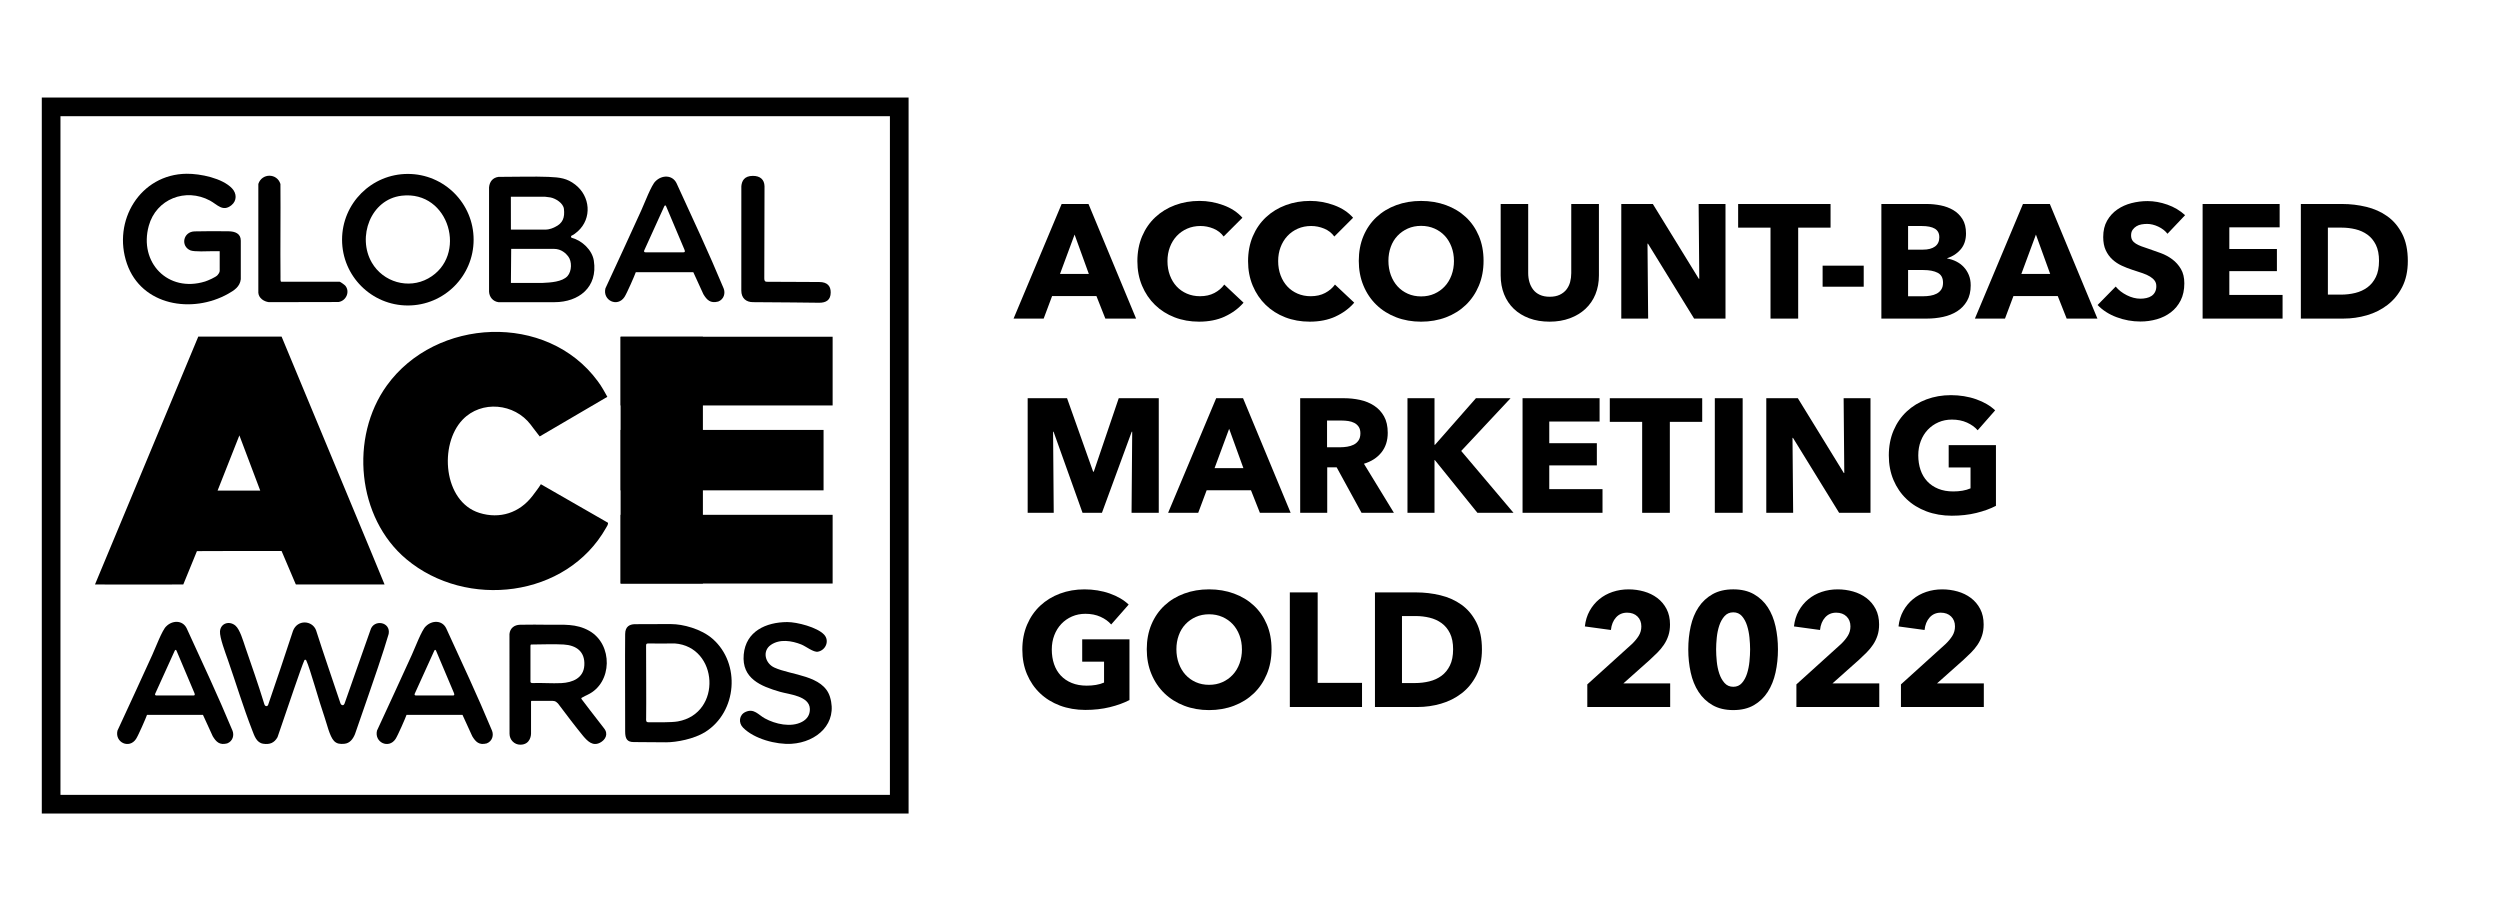 <?xml version="1.0" encoding="UTF-8"?>
<svg id="Layer_1" data-name="Layer 1" xmlns="http://www.w3.org/2000/svg" viewBox="0 0 1770 645">
  <g>
    <path d="M630.06,82.26H42.81s0,480.5,0,480.5h587.25s0-480.5,0-480.5h0ZM643.28,69.04v506.93H29.59V69.04h613.69Z"/>
    <path d="M169.48,308.25l-15.43,39.08h30.19c-2.04-5.46,0,0-14.76-39.08h0ZM209.6,413.81c-.42-.13,0,0-10.24-23.7-18.55,0-53.12-.03-59.93.08-2.24,5.38-5.75,13.94-9.66,23.62-18.86.16-49.96,0-62.52,0l72.92-174.99.18-.49h59.02c18.14,43.81,70.89,170.26,72.9,175.48h-62.67Z"/>
    <path d="M327.53,297.13c-16.84,17.56-13.71,57.97,11.83,65.99,14.51,4.56,28.44-.03,37.59-11.95,1.69-2.2,4.8-6.31,5.98-8.35l47.45,27.25c.45,1.02-.7,2.6-1.25,3.57-28,49.68-98.86,57.89-141.42,22.27-34.96-29.26-40.26-86.31-13.85-122.95,34.71-48.15,113.29-51.96,149.24-3.21,2.69,3.45,5.51,8.66,6.9,11.2l-47.89,28.05c-4.27-5.46-4.94-6.44-6.38-8.34-11.5-15.13-34.83-17.48-48.2-3.54h0Z"/>
    <path d="M361.92,176.2l-.2,24.1h22.5c5.31-.24,13.92-.69,17.6-4.87,3.04-3.45,3.25-10.35.41-13.98-1.46-1.87-4.7-5.25-10.01-5.25h-30.3ZM361.69,139.28c-.03,5.08.03,19.18.03,23.28h24.34c3.26,0,5.79-1.31,6.79-1.79,5.69-2.69,7.1-6.73,6.41-12.86-.46-4.06-5.8-7.4-9.53-8.13-.63-.12-3.47-.5-3.92-.5h-24.11ZM405,166.69c-.99.31-.93,1.49-.13,1.69,7.21,1.93,14.38,8.59,15.56,16.15,2.94,18.87-10.71,29.41-27.81,29.41h-39.73c-3.81-.52-6.43-3.58-6.64-7.41v-73.89c.36-3.99,2.58-6.84,6.64-7.41,11.8,0,25.53-.42,35.45,0,8.24.35,13.11.99,18.9,5.45,10.7,8.24,12.07,23.87,1.85,33.09-1.05.95-3.19,2.63-4.1,2.92h0Z"/>
    <path d="M284.36,138.57c-22.02,2.58-31.63,29.29-21.1,47.38,8.04,13.8,25.87,18.99,39.93,11.18,28.17-15.63,15.21-62.55-18.83-58.57h0ZM335.32,169.71c0,25.72-20.85,46.57-46.57,46.57s-46.57-20.85-46.57-46.57,20.85-46.57,46.57-46.57,46.57,20.85,46.57,46.57h0Z"/>
    <path d="M164.31,133.4c3.34,3.56,3.51,8.71-.46,11.9-6.14,4.94-9.97-.48-15.18-3.28-17.25-9.26-38.07-1.18-43.33,17.82-7.18,25.96,13.55,47.59,39.86,39.46,1.91-.59,7.66-3.09,8.83-4.53,1.75-2.16,1.51-2.46,1.51-4.53v-12.4c-1.74,0-4.17-.01-4.91,0-3.53.05-13.2.55-15.89-.6-7.05-3.04-5.09-13.22,3.07-13.42,7.4-.18,16.61-.2,24.04-.07,4.39.08,8.63,1.45,8.63,6.64-.07,10.14,0,17.49,0,27.3-.6,5.33-4.75,7.95-8.96,10.31-25.37,14.25-61.27,8.52-71.62-21.24-10.56-30.36,9.32-63.4,42.23-63.74,9.58-.1,25.34,3.09,32.19,10.39h0Z"/>
    <path d="M533.08,124.52c5.14,0,8.1,2.63,8.2,7.38l-.16,65.11c0,2.52,1.03,2.49,2.4,2.49,16.05,0,23.36.17,36.52.17,5.85,0,8.1,2.99,8.1,7.34,0,5.51-3.35,7.34-8.1,7.34-.95.01-32.78-.42-46.94-.42-4.86,0-8.25-2.81-8.25-8.21l.02-73.87c.32-3.61,1.96-7.33,8.2-7.33h0Z"/>
    <path d="M240.51,199.48c.6.12,3.54,2.26,4,2.82,3.49,4.32.48,10.81-4.9,11.53l-49.27.1c-3.5-.45-7.11-2.81-7.44-6.6v-77.1c2.51-7.75,13.25-7.77,15.65.04.19,21.94-.17,43.88.05,65.82,0,.74-.21,3.39.58,3.39h41.34Z"/>
    <path d="M215.42,467.62c-2.42,5.55-10.89,30.89-18.93,54.29-2.28,4.08-5.51,5.37-10.14,4.66-4.76-.73-6.24-5.6-7.76-9.5-6.39-16.41-11.51-33.44-17.33-50.09-1.62-4.63-5.84-15.73-5.51-19.99.46-5.81,6.65-7.66,10.93-4.05,3.22,2.72,5.55,11.06,6.99,15.24,4.2,12.22,9.32,26.8,13.11,39.2.48,1.57.64,2.55,1.94,2.55,1.1,0,1.29-1.38,1.69-2.56,6-17.58,10.86-31.78,17.03-50.71,3.11-8.21,13.63-7.53,16.33-.45,5.47,17.17,11.27,33.78,16.95,50.81.32.95.58,2.25,1.99,2.25,1.05,0,1.44-1.69,1.81-2.78,6.03-17.41,8.6-24.24,17.77-50.45,2.31-7.9,14.46-5.83,12.89,2.77-4.33,14.57-7.9,24.98-23.85,70.95-1.43,3.44-3.6,6.5-7.6,6.85-2.8.25-5.24.09-7.25-2.02-3.13-3.28-5.13-12.4-6.73-16.95-3.74-10.62-10.27-34.46-12.87-39.98-.35-.74-1.13-.84-1.47-.05h0Z"/>
    <path d="M375.57,457.55v25.04c0,.24,0,1.02,1.41,1.02,6.74-.26,13.77.37,20.48.03,7.91-.41,15.75-3.55,16.25-12.64.54-9.69-5.64-14.14-14.65-14.69-6.24-.38-15.96-.06-22.29,0-.91,0-1.2-.18-1.2,1.24h0ZM375.97,496.93v22.58c0,.13-.04,7.73-7.61,7.73-4.24,0-7.61-3.48-7.61-7.73l-.05-70.62c.39-4.16,3.44-6.47,7.49-6.57,6.65-.16,13.75-.07,20.41,0,10.35.11,19.25-.97,28.58,4.3,16.92,9.55,16.55,36.9-1.07,45.22-.81.38-3.02,1.43-4.15,2.13-.41.26-.62.55.02,1.28.44.58,9.48,12.52,15.64,20.34,3.4,4.15.94,8.3-2.8,10.24-5.19,2.68-8.81-1.09-11.91-4.7-6.28-7.71-11.23-14.26-17.86-23.08-1.9-1.93-2.8-1.89-5.61-1.84-2.94.05-9.89.05-12.83,0-.51,0-.63,0-.63.71h0Z"/>
    <path d="M457.43,457.05c0,14.49.2,41,.04,51.18-.03,1.88-.3,3.14,1.77,3.14,4.69,0,16.04.23,20.7-.61,31.57-5.68,28.7-52.94-2.22-55.2-5.64,0-13.41.18-18.79.01-1.27,0-1.49.45-1.49,1.48h0ZM448.94,441.93c1.06-.08,16.85-.07,26.38-.07,7.92,0,21.08,3.27,29.28,10.5,19.89,17.51,17.24,51.62-5.2,65.83-7.93,5.02-20.44,7.36-27.73,7.36-10.84,0-14.43-.17-22.94-.17-4.73,0-6.13-2.28-6.12-7.55.03-14.02-.18-54.79,0-68.87,0-5.69,3.51-6.81,6.31-7.02h0Z"/>
    <path d="M110.75,492.41h26.16c1.46,0,.95-1.19.64-1.98-.22-.58.22.58-12.57-29.73-.29-.68-.8-.93-1.27,0l-13.74,30.25c-.36.65-.35,1.46.78,1.46h0ZM104.08,506.13c-.72,2.14-6.13,14.56-7.78,17.06-4.8,7.29-15.14,2.42-13.13-5.91,8.31-17.86,16.47-35.71,24.65-53.62,2.31-5.05,7.08-17.76,9.89-20.21,4.24-4.3,11.49-4.58,14.42,1.31,11.27,24.57,22.08,47.57,32.46,72.5,1.31,3.19.32,7.5-3.74,9.07-5.44,1.41-7.83-1.12-10.24-5.1-3.26-7.42-5.3-11.33-6.91-15.1h-39.62Z"/>
    <path d="M294.49,492.41h26.16c1.46,0,.95-1.19.65-1.98-.22-.58.22.58-12.57-29.73-.29-.68-.8-.93-1.27,0l-13.74,30.25c-.36.65-.35,1.46.78,1.46h0ZM287.82,506.13c-.72,2.14-6.13,14.56-7.78,17.06-4.8,7.29-15.14,2.42-13.13-5.91,8.31-17.86,16.47-35.71,24.65-53.62,2.31-5.05,7.08-17.76,9.89-20.21,4.24-4.3,11.49-4.58,14.42,1.31,11.27,24.57,22.08,47.57,32.46,72.5,1.31,3.19.32,7.5-3.74,9.07-5.44,1.41-7.83-1.12-10.24-5.1-3.26-7.42-5.3-11.33-6.91-15.1h-39.62Z"/>
    <path d="M456.98,178.63h26.89c1.5,0,.98-1.22.66-2.03-.23-.59.23.59-12.92-30.56-.29-.7-.82-.96-1.3,0l-14.12,31.1c-.37.66-.35,1.5.8,1.5h0ZM450.13,192.74c-.74,2.2-6.3,14.96-8,17.53-4.94,7.49-15.57,2.49-13.5-6.08,8.54-18.36,16.93-36.7,25.33-55.11,2.37-5.2,7.28-18.26,10.17-20.78,4.36-4.42,11.81-4.71,14.83,1.35,11.58,25.26,22.7,48.9,33.37,74.53,1.34,3.28.33,7.71-3.84,9.32-5.59,1.45-8.05-1.15-10.52-5.25-3.35-7.63-5.45-11.65-7.1-15.52h-40.73Z"/>
    <path d="M557.31,440.42c6.93-.04,21.32,3.68,26.17,8.91,3.96,4.27,1.21,10.99-4.39,12.07-3.11.6-8.56-3.84-11.79-5.12-6.7-2.66-15.2-4.06-21.52.3-6.27,4.32-4.1,13.01,2.39,16.02,11.97,5.55,34.67,5.33,39.44,20.77,5.75,18.62-9.09,32.09-27.19,33.24-10.86.69-26.49-3.46-34.34-11.44-3.42-3.47-2.81-9.06,1.75-11.12,6.03-2.72,9.07,2.04,13.65,4.55,7.42,4.07,18.51,6.61,26.31,2.49,3.63-1.92,5.7-4.98,5.59-9.18-.24-9.2-14.69-10.25-21.12-12.11-13.55-3.93-27.23-9.37-25.71-26.37,1.48-16.56,15.85-22.92,30.77-23.01h0Z"/>
    <polygon points="497.65 413.14 439.39 413.14 439.39 238.41 497.65 238.41 497.65 413.14 497.65 413.14"/>
    <polygon points="439.39 287.06 439.39 238.41 589.5 238.41 589.5 287.06 439.39 287.06 439.39 287.06"/>
    <polygon points="439.39 413.14 439.39 364.49 589.5 364.49 589.5 413.14 439.39 413.14 439.39 413.14"/>
    <polygon points="439.39 347.16 439.39 304.39 583.08 304.39 583.08 347.16 439.39 347.16 439.39 347.16"/>
  </g>
  <g>
    <path d="M782.58,225.56l-6.3-15.93h-31.4l-5.96,15.93h-21.31l34.03-81.13h19.02l33.69,81.13h-21.77ZM760.8,166.09l-10.31,27.84h20.4l-10.08-27.84Z"/>
    <path d="M867.14,224.13c-5.27,2.41-11.34,3.61-18.22,3.61-6.26,0-12.05-1.03-17.36-3.09-5.31-2.06-9.91-4.98-13.81-8.77-3.9-3.78-6.95-8.31-9.17-13.58-2.22-5.27-3.32-11.08-3.32-17.42s1.13-12.38,3.38-17.65c2.25-5.27,5.37-9.76,9.34-13.46,3.97-3.7,8.63-6.55,13.98-8.54,5.35-1.99,11.12-2.98,17.3-2.98,5.73,0,11.36,1.01,16.9,3.04,5.54,2.03,10.03,4.98,13.46,8.88l-13.29,13.29c-1.83-2.52-4.24-4.39-7.22-5.62-2.98-1.22-6.04-1.83-9.17-1.83-3.44,0-6.59.63-9.45,1.89-2.87,1.26-5.33,3-7.39,5.21-2.06,2.22-3.67,4.83-4.81,7.85-1.15,3.02-1.72,6.32-1.72,9.91s.57,7.03,1.72,10.08c1.15,3.06,2.73,5.67,4.75,7.85,2.02,2.18,4.45,3.88,7.28,5.1,2.83,1.22,5.92,1.83,9.28,1.83,3.9,0,7.29-.76,10.2-2.29,2.9-1.53,5.23-3.51,6.99-5.96l13.64,12.83c-3.59,4.12-8.02,7.39-13.29,9.8Z"/>
    <path d="M945.51,224.13c-5.27,2.41-11.34,3.61-18.22,3.61-6.26,0-12.05-1.03-17.36-3.09-5.31-2.06-9.91-4.98-13.81-8.77-3.9-3.78-6.95-8.31-9.17-13.58-2.22-5.27-3.32-11.08-3.32-17.42s1.13-12.38,3.38-17.65c2.25-5.27,5.37-9.76,9.34-13.46,3.97-3.7,8.63-6.55,13.98-8.54,5.35-1.99,11.12-2.98,17.3-2.98,5.73,0,11.36,1.01,16.9,3.04,5.54,2.03,10.03,4.98,13.46,8.88l-13.29,13.29c-1.83-2.52-4.24-4.39-7.22-5.62-2.98-1.22-6.04-1.83-9.17-1.83-3.44,0-6.59.63-9.45,1.89-2.87,1.26-5.33,3-7.39,5.21-2.06,2.22-3.67,4.83-4.81,7.85-1.15,3.02-1.72,6.32-1.72,9.91s.57,7.03,1.72,10.08c1.15,3.06,2.73,5.67,4.75,7.85,2.02,2.18,4.45,3.88,7.28,5.1,2.83,1.22,5.92,1.83,9.28,1.83,3.9,0,7.29-.76,10.2-2.29,2.9-1.53,5.23-3.51,6.99-5.96l13.64,12.83c-3.59,4.12-8.02,7.39-13.29,9.8Z"/>
    <path d="M1050.36,184.66c0,6.42-1.11,12.28-3.32,17.59-2.22,5.31-5.29,9.85-9.22,13.64-3.94,3.78-8.61,6.7-14.04,8.77-5.43,2.06-11.31,3.09-17.65,3.09s-12.2-1.03-17.59-3.09c-5.38-2.06-10.05-4.98-13.98-8.77-3.93-3.78-7.01-8.33-9.22-13.64-2.22-5.31-3.32-11.17-3.32-17.59s1.11-12.36,3.32-17.59c2.21-5.23,5.29-9.68,9.22-13.35,3.93-3.67,8.59-6.49,13.98-8.48,5.39-1.99,11.25-2.98,17.59-2.98s12.22.99,17.65,2.98c5.42,1.99,10.1,4.81,14.04,8.48,3.93,3.67,7.01,8.12,9.22,13.35,2.21,5.23,3.32,11.1,3.32,17.59ZM1029.39,184.66c0-3.51-.57-6.8-1.72-9.85-1.15-3.05-2.73-5.67-4.75-7.85-2.03-2.18-4.47-3.9-7.33-5.16-2.86-1.26-6.02-1.89-9.45-1.89s-6.57.63-9.4,1.89c-2.83,1.26-5.27,2.98-7.33,5.16-2.06,2.18-3.65,4.79-4.75,7.85-1.11,3.06-1.66,6.34-1.66,9.85s.57,7.05,1.72,10.14c1.15,3.09,2.73,5.75,4.75,7.96,2.02,2.22,4.45,3.95,7.28,5.21,2.83,1.26,5.96,1.89,9.4,1.89s6.57-.63,9.4-1.89c2.83-1.26,5.27-3,7.33-5.21,2.06-2.21,3.67-4.87,4.81-7.96s1.72-6.47,1.72-10.14Z"/>
    <path d="M1129.59,208.32c-1.64,4.01-3.99,7.45-7.05,10.31-3.06,2.87-6.74,5.1-11.06,6.7-4.32,1.6-9.11,2.41-14.38,2.41s-10.16-.8-14.44-2.41c-4.28-1.6-7.91-3.84-10.89-6.7-2.98-2.86-5.27-6.3-6.88-10.31-1.6-4.01-2.41-8.46-2.41-13.35v-50.53h19.48v48.93c0,2.22.29,4.32.86,6.3.57,1.99,1.45,3.76,2.64,5.33,1.18,1.57,2.75,2.81,4.7,3.72,1.95.92,4.3,1.38,7.05,1.38s5.1-.46,7.05-1.38c1.95-.92,3.53-2.16,4.76-3.72,1.22-1.57,2.1-3.34,2.63-5.33.53-1.99.8-4.08.8-6.3v-48.93h19.59v50.53c0,4.89-.82,9.34-2.46,13.35Z"/>
    <path d="M1199.43,225.56l-32.66-53.05h-.34l.46,53.05h-19.02v-81.13h22.34l32.54,52.94h.34l-.46-52.94h19.02v81.13h-22.23Z"/>
    <path d="M1273.11,161.17v64.4h-19.59v-64.4h-22.92v-16.73h65.43v16.73h-22.92Z"/>
    <path d="M1290.41,202.99v-14.9h29.1v14.9h-29.1Z"/>
    <path d="M1395.26,201.96c0,4.43-.88,8.16-2.64,11.17-1.76,3.02-4.09,5.44-6.99,7.28-2.9,1.83-6.21,3.15-9.91,3.95-3.71.8-7.5,1.2-11.4,1.2h-32.31v-81.13h32.31c3.13,0,6.34.33,9.62.97,3.28.65,6.26,1.76,8.94,3.32,2.67,1.57,4.85,3.69,6.53,6.36,1.68,2.67,2.52,6.07,2.52,10.2,0,4.51-1.22,8.23-3.67,11.17-2.45,2.94-5.65,5.06-9.62,6.36v.23c2.29.38,4.45,1.09,6.47,2.12,2.02,1.03,3.78,2.35,5.27,3.95,1.49,1.6,2.67,3.48,3.55,5.61.88,2.14,1.32,4.55,1.32,7.22ZM1373.03,167.93c0-2.75-1.05-4.75-3.15-6.02-2.1-1.26-5.21-1.89-9.34-1.89h-9.62v16.73h10.54c3.67,0,6.51-.75,8.54-2.23,2.02-1.49,3.04-3.68,3.04-6.59ZM1375.66,200.12c0-3.36-1.26-5.69-3.78-6.99-2.52-1.3-5.88-1.95-10.08-1.95h-10.88v18.56h11c1.53,0,3.11-.13,4.75-.4,1.64-.27,3.13-.74,4.47-1.43,1.34-.69,2.42-1.66,3.27-2.92.84-1.26,1.26-2.88,1.26-4.87Z"/>
    <path d="M1463.2,225.56l-6.3-15.93h-31.4l-5.96,15.93h-21.31l34.03-81.13h19.02l33.69,81.13h-21.77ZM1441.43,166.09l-10.31,27.84h20.4l-10.08-27.84Z"/>
    <path d="M1534.59,165.52c-1.68-2.14-3.88-3.84-6.59-5.1-2.71-1.26-5.33-1.89-7.85-1.89-1.3,0-2.62.12-3.95.34-1.34.23-2.54.67-3.61,1.32-1.07.65-1.97,1.49-2.69,2.52-.73,1.03-1.09,2.35-1.09,3.95,0,1.38.29,2.52.86,3.44.57.92,1.41,1.72,2.52,2.41,1.11.69,2.42,1.32,3.95,1.89,1.53.57,3.25,1.17,5.16,1.78,2.75.92,5.61,1.93,8.59,3.04,2.98,1.11,5.69,2.58,8.13,4.41,2.44,1.83,4.47,4.11,6.07,6.82,1.6,2.71,2.41,6.09,2.41,10.14,0,4.66-.86,8.69-2.58,12.09-1.72,3.4-4.03,6.21-6.93,8.42-2.9,2.22-6.23,3.86-9.97,4.93-3.74,1.07-7.6,1.6-11.57,1.6-5.81,0-11.42-1.01-16.84-3.04-5.42-2.02-9.93-4.91-13.52-8.65l12.83-13.06c1.99,2.45,4.6,4.49,7.85,6.13,3.25,1.64,6.47,2.46,9.68,2.46,1.45,0,2.86-.15,4.24-.46,1.38-.3,2.58-.8,3.61-1.49s1.85-1.6,2.46-2.75c.61-1.15.92-2.52.92-4.12s-.38-2.83-1.15-3.9c-.76-1.07-1.85-2.04-3.27-2.92-1.41-.88-3.17-1.68-5.27-2.41-2.1-.73-4.49-1.51-7.16-2.35-2.6-.84-5.14-1.83-7.62-2.98-2.48-1.15-4.7-2.62-6.65-4.41-1.95-1.79-3.51-3.97-4.7-6.53-1.18-2.56-1.78-5.67-1.78-9.34,0-4.51.92-8.37,2.75-11.57,1.83-3.21,4.24-5.84,7.22-7.91,2.98-2.06,6.34-3.57,10.08-4.53,3.74-.95,7.52-1.43,11.34-1.43,4.58,0,9.26.84,14.04,2.52,4.77,1.68,8.96,4.16,12.55,7.45l-12.49,13.18Z"/>
    <path d="M1559.45,225.56v-81.13h54.54v16.5h-35.63v15.35h33.69v15.7h-33.69v16.84h37.7v16.73h-56.6Z"/>
    <path d="M1704.74,184.77c0,7.1-1.32,13.23-3.95,18.39-2.63,5.16-6.11,9.4-10.43,12.72-4.32,3.32-9.19,5.77-14.61,7.33-5.42,1.57-10.92,2.35-16.5,2.35h-30.25v-81.13h29.33c5.73,0,11.38.67,16.96,2.01,5.58,1.34,10.54,3.55,14.9,6.65s7.87,7.24,10.54,12.43c2.67,5.2,4.01,11.61,4.01,19.25ZM1684.35,184.77c0-4.58-.75-8.38-2.23-11.4-1.49-3.02-3.48-5.42-5.96-7.22-2.48-1.79-5.31-3.07-8.48-3.84-3.17-.76-6.44-1.15-9.8-1.15h-9.74v47.44h9.28c3.51,0,6.89-.4,10.14-1.2,3.25-.8,6.11-2.12,8.59-3.95,2.48-1.83,4.47-4.28,5.96-7.33,1.49-3.05,2.23-6.84,2.23-11.34Z"/>
    <path d="M801.14,363.06l.46-57.41h-.34l-21.08,57.41h-13.75l-20.51-57.41h-.34l.46,57.41h-18.45v-81.13h27.88l18.47,52.02h.46l17.67-52.02h28.34v81.13h-19.25Z"/>
    <path d="M892,363.06l-6.3-15.93h-31.4l-5.96,15.93h-21.31l34.03-81.13h19.02l33.69,81.13h-21.77ZM870.23,303.59l-10.31,27.84h20.4l-10.08-27.84Z"/>
    <path d="M963.96,363.06l-17.61-32.2h-6.68v32.2h-19.14v-81.13h30.94c3.9,0,7.69.4,11.4,1.2,3.71.8,7.03,2.16,9.97,4.07,2.94,1.91,5.29,4.43,7.05,7.56,1.76,3.13,2.63,7.03,2.63,11.69,0,5.5-1.49,10.12-4.47,13.86-2.98,3.74-7.1,6.42-12.38,8.02l21.2,34.72h-22.92ZM963.16,306.8c0-1.91-.41-3.46-1.21-4.64-.81-1.18-1.84-2.1-3.11-2.75-1.27-.65-2.69-1.09-4.26-1.32-1.57-.23-3.09-.34-4.55-.34h-10.48v18.91h9.33c1.61,0,3.26-.13,4.95-.4,1.69-.27,3.22-.75,4.6-1.43,1.38-.69,2.51-1.68,3.4-2.98.88-1.3,1.33-2.98,1.33-5.04Z"/>
    <path d="M1046,363.06l-30.14-37.35h-.23v37.35h-19.14v-81.13h19.14v33h.34l28.99-33h24.52l-34.95,37.35,37.01,43.77h-25.55Z"/>
    <path d="M1077.97,363.06v-81.13h54.54v16.5h-35.63v15.35h33.69v15.7h-33.69v16.84h37.7v16.73h-56.6Z"/>
    <path d="M1182.24,298.67v64.4h-19.59v-64.4h-22.92v-16.73h65.43v16.73h-22.92Z"/>
    <path d="M1214.09,363.06v-81.13h19.71v81.13h-19.71Z"/>
    <path d="M1302.09,363.06l-32.66-53.05h-.34l.46,53.05h-19.02v-81.13h22.34l32.54,52.94h.34l-.46-52.94h19.02v81.13h-22.23Z"/>
    <path d="M1399.2,363.18c-5.31,1.3-11.1,1.95-17.36,1.95s-12.47-1.03-17.93-3.09c-5.46-2.06-10.16-4.96-14.09-8.71-3.93-3.74-7.01-8.23-9.22-13.46-2.22-5.23-3.32-11.06-3.32-17.47s1.13-12.38,3.38-17.65c2.25-5.27,5.37-9.76,9.34-13.46,3.97-3.7,8.63-6.55,13.98-8.54,5.35-1.99,11.12-2.98,17.3-2.98s12.38.97,17.88,2.92,9.97,4.57,13.41,7.85l-12.38,14.09c-1.91-2.21-4.43-4.03-7.56-5.44-3.13-1.41-6.69-2.12-10.66-2.12-3.44,0-6.61.63-9.51,1.89-2.9,1.26-5.42,3.02-7.56,5.27-2.14,2.25-3.8,4.93-4.98,8.02-1.19,3.09-1.78,6.47-1.78,10.14s.53,7.18,1.6,10.31c1.07,3.13,2.65,5.83,4.75,8.08,2.1,2.25,4.7,4.01,7.79,5.27s6.63,1.89,10.6,1.89c2.29,0,4.47-.17,6.53-.52s3.97-.9,5.73-1.66v-14.78h-15.47v-15.81h33.46v42.97c-3.97,2.06-8.61,3.74-13.92,5.04Z"/>
    <path d="M785.73,500.68c-5.31,1.3-11.1,1.95-17.36,1.95s-12.47-1.03-17.93-3.09c-5.46-2.06-10.16-4.96-14.09-8.71-3.93-3.74-7.01-8.23-9.22-13.46-2.22-5.23-3.32-11.06-3.32-17.47s1.13-12.38,3.38-17.65c2.25-5.27,5.37-9.76,9.34-13.46,3.97-3.7,8.63-6.55,13.98-8.54,5.35-1.99,11.12-2.98,17.3-2.98s12.38.97,17.88,2.92,9.97,4.57,13.41,7.85l-12.38,14.09c-1.91-2.21-4.43-4.03-7.56-5.44-3.13-1.41-6.69-2.12-10.66-2.12-3.44,0-6.61.63-9.51,1.89-2.9,1.26-5.42,3.02-7.56,5.27-2.14,2.25-3.8,4.93-4.98,8.02-1.19,3.09-1.78,6.47-1.78,10.14s.53,7.18,1.6,10.31c1.07,3.13,2.65,5.83,4.75,8.08,2.1,2.25,4.7,4.01,7.79,5.27s6.63,1.89,10.6,1.89c2.29,0,4.47-.17,6.53-.52s3.97-.9,5.73-1.66v-14.78h-15.47v-15.81h33.46v42.97c-3.97,2.06-8.61,3.74-13.92,5.04Z"/>
    <path d="M900.25,459.66c0,6.42-1.11,12.28-3.32,17.59-2.22,5.31-5.29,9.85-9.22,13.64-3.94,3.78-8.61,6.7-14.04,8.77-5.43,2.06-11.31,3.09-17.65,3.09s-12.2-1.03-17.59-3.09c-5.38-2.06-10.05-4.98-13.98-8.77-3.93-3.78-7.01-8.33-9.22-13.64-2.22-5.31-3.32-11.17-3.32-17.59s1.11-12.36,3.32-17.59c2.21-5.23,5.29-9.68,9.22-13.35,3.93-3.67,8.59-6.49,13.98-8.48,5.39-1.99,11.25-2.98,17.59-2.98s12.22.99,17.65,2.98c5.42,1.99,10.1,4.81,14.04,8.48,3.93,3.67,7.01,8.12,9.22,13.35,2.21,5.23,3.32,11.1,3.32,17.59ZM879.28,459.66c0-3.51-.57-6.8-1.72-9.85-1.15-3.05-2.73-5.67-4.75-7.85-2.03-2.18-4.47-3.9-7.33-5.16-2.86-1.26-6.02-1.89-9.45-1.89s-6.57.63-9.4,1.89c-2.83,1.26-5.27,2.98-7.33,5.16-2.06,2.18-3.65,4.79-4.75,7.85-1.11,3.06-1.66,6.34-1.66,9.85s.57,7.05,1.72,10.14c1.15,3.09,2.73,5.75,4.75,7.96,2.02,2.22,4.45,3.95,7.28,5.21,2.83,1.26,5.96,1.89,9.4,1.89s6.57-.63,9.4-1.89c2.83-1.26,5.27-3,7.33-5.21,2.06-2.21,3.67-4.87,4.81-7.96s1.72-6.47,1.72-10.14Z"/>
    <path d="M913.2,500.56v-81.13h19.71v64.05h31.4v17.07h-51.1Z"/>
    <path d="M1049.21,459.77c0,7.1-1.32,13.23-3.95,18.39-2.63,5.16-6.11,9.4-10.43,12.72-4.32,3.32-9.19,5.77-14.61,7.33-5.42,1.57-10.92,2.35-16.5,2.35h-30.25v-81.13h29.33c5.73,0,11.38.67,16.96,2.01,5.58,1.34,10.54,3.55,14.9,6.65s7.87,7.24,10.54,12.43c2.67,5.2,4.01,11.61,4.01,19.25ZM1028.81,459.77c0-4.58-.75-8.38-2.23-11.4-1.49-3.02-3.48-5.42-5.96-7.22-2.48-1.79-5.31-3.07-8.48-3.84-3.17-.76-6.44-1.15-9.8-1.15h-9.74v47.44h9.28c3.51,0,6.89-.4,10.14-1.2,3.25-.8,6.11-2.12,8.59-3.95,2.48-1.83,4.47-4.28,5.96-7.33,1.49-3.05,2.23-6.84,2.23-11.34Z"/>
  </g>
  <g>
    <path d="M1123.81,500.56v-16.01l31.62-28.6c1.99-1.91,3.59-3.85,4.81-5.83,1.22-1.98,1.83-4.19,1.83-6.63,0-2.9-.92-5.24-2.75-7.03-1.83-1.79-4.28-2.69-7.33-2.69-3.21,0-5.83,1.13-7.85,3.38-2.03,2.25-3.23,5.21-3.61,8.88l-18.45-2.52c.46-4.12,1.58-7.8,3.38-11.02,1.79-3.22,4.07-5.97,6.82-8.24,2.75-2.27,5.9-4,9.45-5.19,3.55-1.19,7.31-1.79,11.29-1.79,3.74,0,7.37.5,10.89,1.49,3.51.99,6.65,2.52,9.4,4.58s4.95,4.66,6.59,7.79c1.64,3.13,2.46,6.8,2.46,11,0,2.9-.38,5.52-1.15,7.85-.76,2.33-1.82,4.49-3.15,6.47-1.34,1.99-2.86,3.84-4.58,5.56s-3.5,3.42-5.33,5.1l-18.79,16.73h33.12v16.73h-58.67Z"/>
    <path d="M1258.79,459.77c0,5.73-.57,11.19-1.72,16.39-1.15,5.2-2.98,9.76-5.5,13.69-2.52,3.94-5.79,7.07-9.8,9.4-4.01,2.33-8.88,3.49-14.61,3.49s-10.62-1.17-14.67-3.49c-4.05-2.33-7.35-5.46-9.91-9.4-2.56-3.93-4.41-8.5-5.56-13.69-1.15-5.19-1.72-10.66-1.72-16.39s.57-11.17,1.72-16.33c1.15-5.16,3-9.66,5.56-13.52,2.56-3.86,5.86-6.93,9.91-9.22,4.05-2.29,8.94-3.44,14.67-3.44s10.6,1.15,14.61,3.44c4.01,2.29,7.28,5.37,9.8,9.22,2.52,3.86,4.35,8.37,5.5,13.52,1.15,5.16,1.72,10.6,1.72,16.33ZM1239.08,459.77c0-2.52-.15-5.31-.46-8.36-.31-3.05-.88-5.9-1.72-8.54-.84-2.63-2.04-4.85-3.61-6.65-1.57-1.79-3.61-2.69-6.13-2.69s-4.58.9-6.19,2.69c-1.6,1.8-2.85,4.01-3.72,6.65-.88,2.64-1.47,5.48-1.78,8.54-.31,3.06-.46,5.84-.46,8.36s.15,5.44.46,8.54c.3,3.09.9,5.96,1.78,8.59.88,2.64,2.12,4.85,3.72,6.65,1.6,1.8,3.67,2.69,6.19,2.69s4.56-.9,6.13-2.69c1.56-1.79,2.77-4.01,3.61-6.65.84-2.63,1.41-5.5,1.72-8.59.3-3.09.46-5.94.46-8.54Z"/>
    <path d="M1271.85,500.56v-16.01l31.62-28.6c1.99-1.91,3.59-3.85,4.81-5.83,1.22-1.98,1.83-4.19,1.83-6.63,0-2.9-.92-5.24-2.75-7.03-1.83-1.79-4.28-2.69-7.33-2.69-3.21,0-5.83,1.13-7.85,3.38-2.03,2.25-3.23,5.21-3.61,8.88l-18.45-2.52c.46-4.12,1.58-7.8,3.38-11.02,1.79-3.22,4.07-5.97,6.82-8.24,2.75-2.27,5.9-4,9.45-5.19,3.55-1.19,7.31-1.79,11.29-1.79,3.74,0,7.37.5,10.89,1.49,3.51.99,6.65,2.52,9.4,4.58s4.95,4.66,6.59,7.79c1.64,3.13,2.46,6.8,2.46,11,0,2.9-.38,5.52-1.15,7.85-.76,2.33-1.82,4.49-3.15,6.47-1.34,1.99-2.86,3.84-4.58,5.56s-3.5,3.42-5.33,5.1l-18.79,16.73h33.12v16.73h-58.67Z"/>
    <path d="M1345.87,500.56v-16.01l31.62-28.6c1.99-1.91,3.59-3.85,4.81-5.83,1.22-1.98,1.83-4.19,1.83-6.63,0-2.9-.92-5.24-2.75-7.03-1.83-1.79-4.28-2.69-7.33-2.69-3.21,0-5.83,1.13-7.85,3.38-2.03,2.25-3.23,5.21-3.61,8.88l-18.45-2.52c.46-4.12,1.58-7.8,3.38-11.02,1.79-3.22,4.07-5.97,6.82-8.24,2.75-2.27,5.9-4,9.45-5.19,3.55-1.19,7.31-1.79,11.29-1.79,3.74,0,7.37.5,10.89,1.49,3.51.99,6.65,2.52,9.4,4.58s4.95,4.66,6.59,7.79c1.64,3.13,2.46,6.8,2.46,11,0,2.9-.38,5.52-1.15,7.85-.76,2.33-1.82,4.49-3.15,6.47-1.34,1.99-2.86,3.84-4.58,5.56s-3.5,3.42-5.33,5.1l-18.79,16.73h33.12v16.73h-58.67Z"/>
  </g>
</svg>